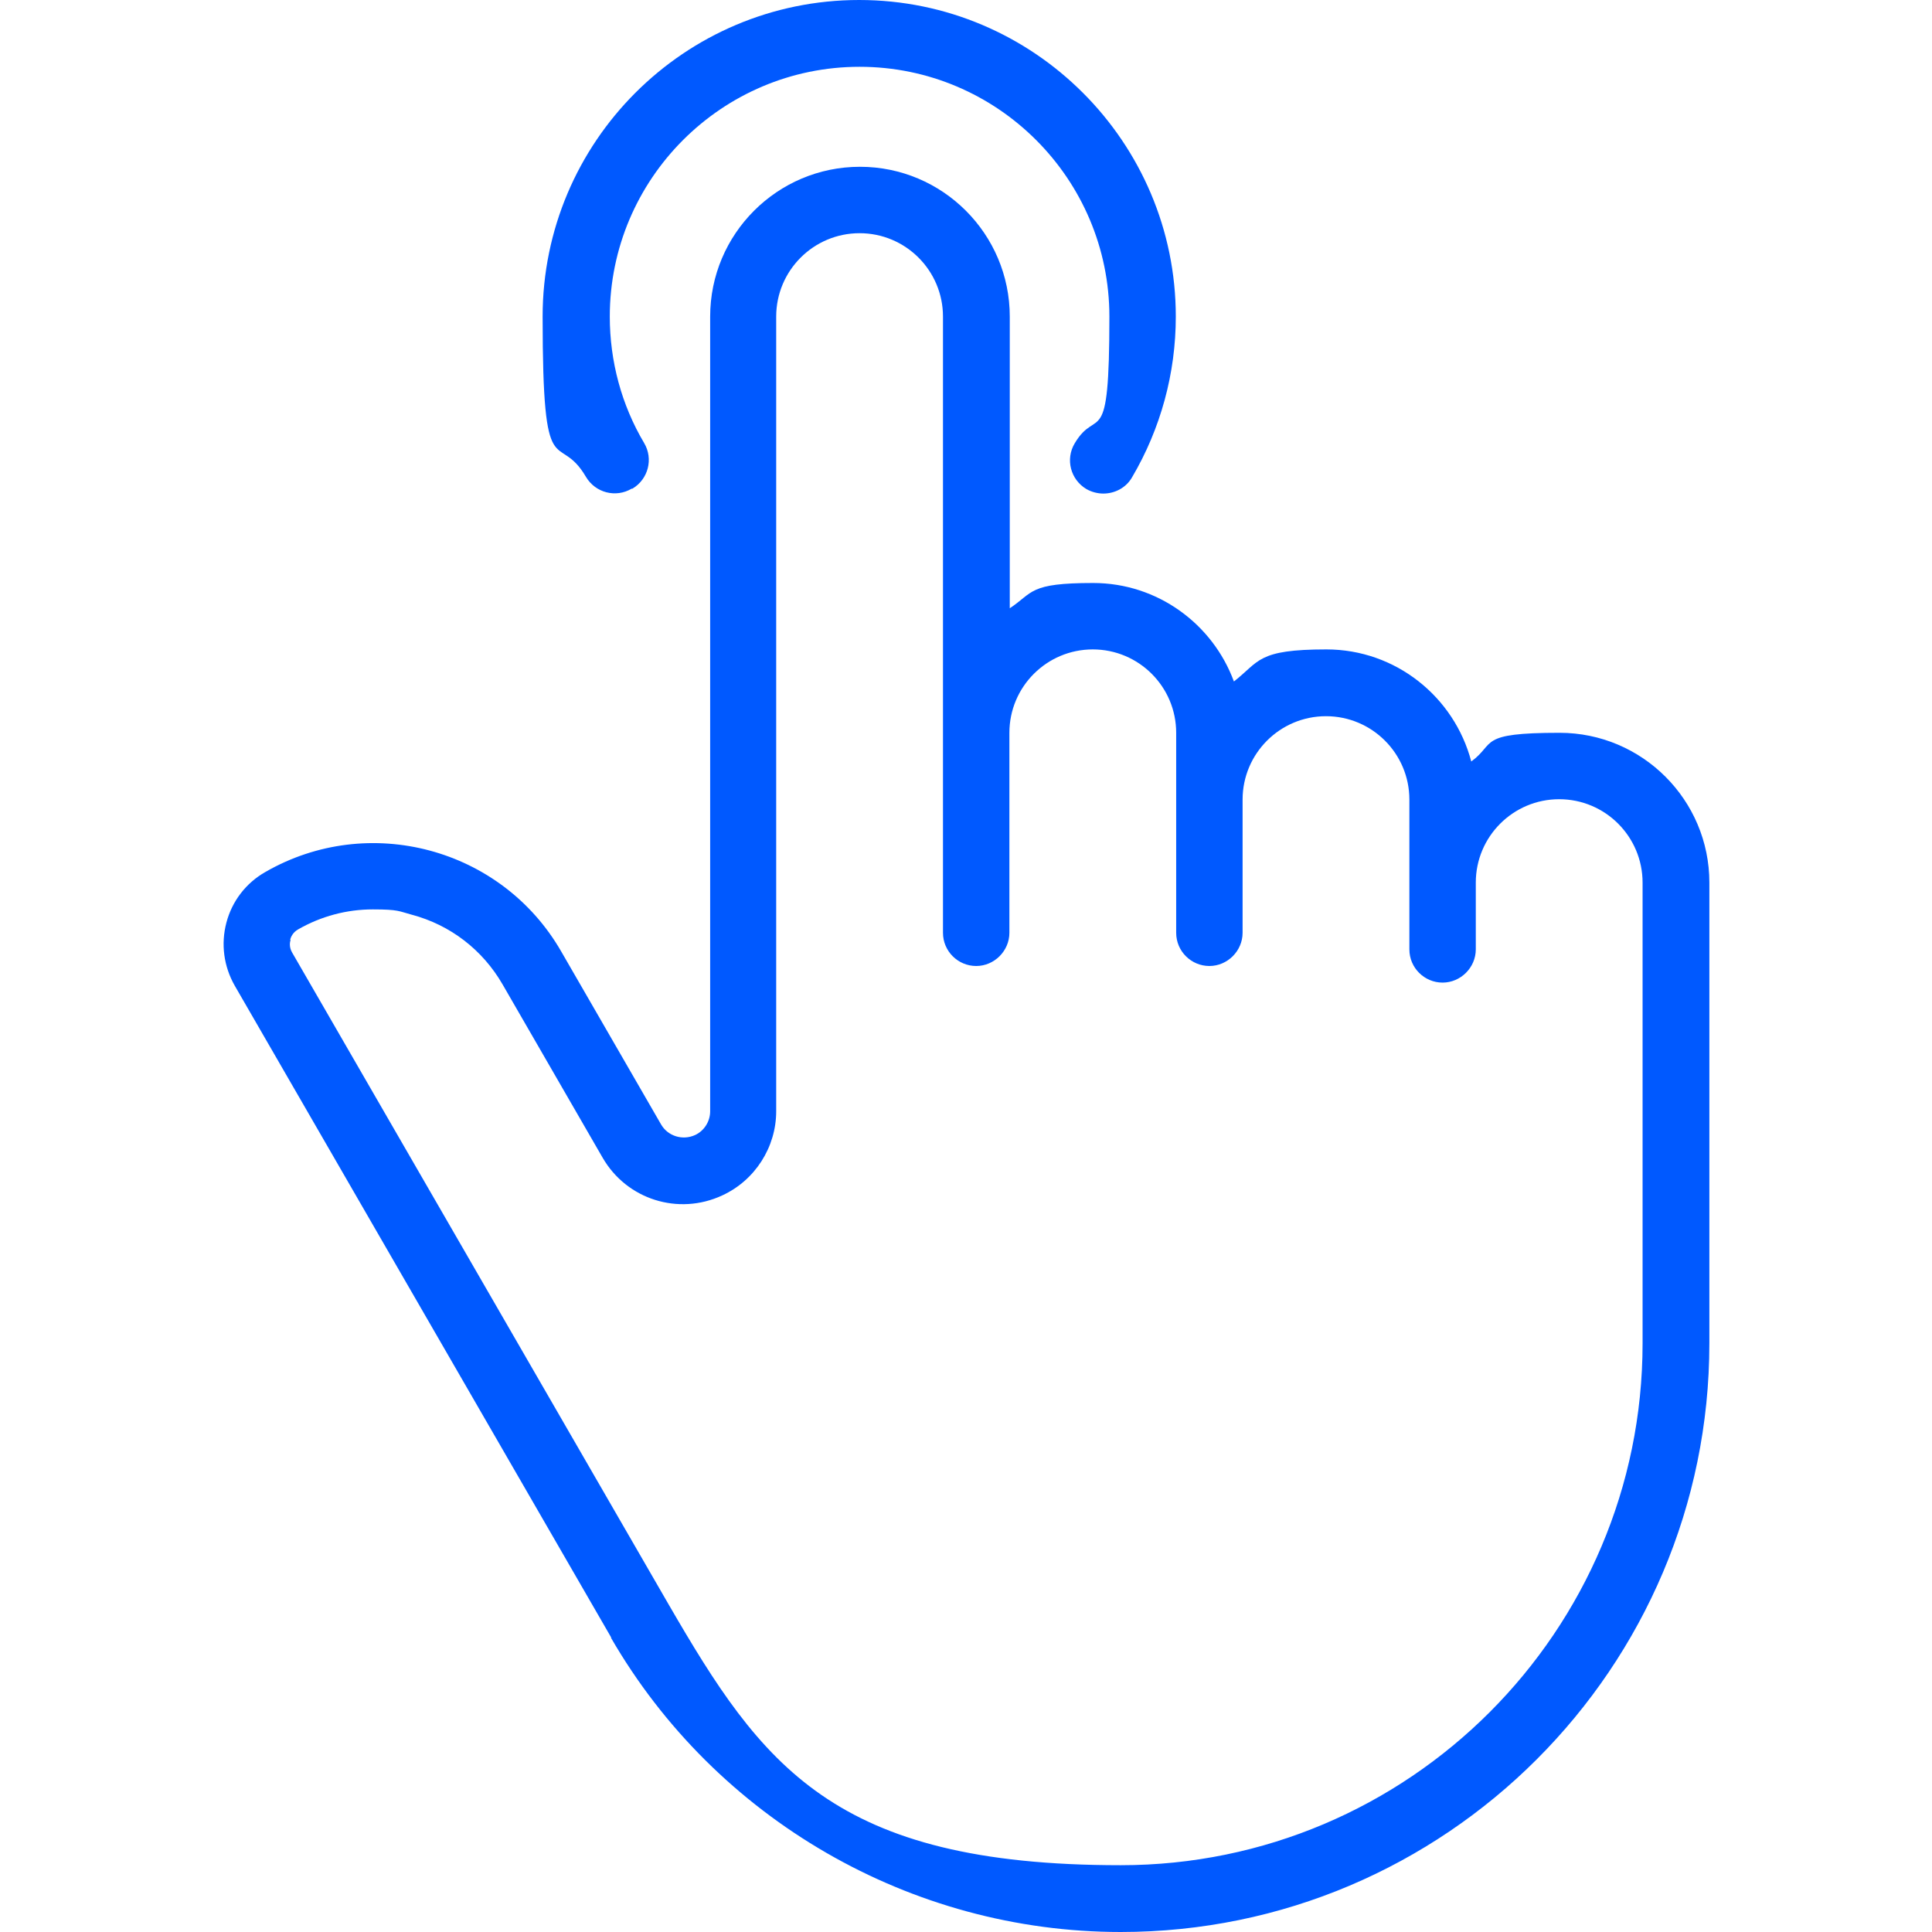 <?xml version="1.0" encoding="UTF-8"?>
<svg xmlns="http://www.w3.org/2000/svg" version="1.1" viewBox="0 0 512 512">
  <defs>
    <style>
      .cls-1 {
        fill: #0059ff;
      }
    </style>
  </defs>
  <!-- Generator: Adobe Illustrator 28.6.0, SVG Export Plug-In . SVG Version: 1.2.0 Build 709)  -->
  <g>
    <g id="_Слой_1" data-name="Слой_1">
      <g>
        <path class="cls-1" d="M161.9,434c27.8,48.1,79.5,78,135.1,78,86,0,156-70,156-156v-122.1c0-21.9-17.8-39.7-39.7-39.7s-16.8,2.8-23.4,7.6c-4.5-17.1-20-29.7-38.4-29.7s-17.7,3.2-24.5,8.5c-5.6-15.2-20.2-26.1-37.3-26.1s-15.8,2.5-22.1,6.7v-77.3c0-21.9-17.8-39.7-39.7-39.7s-39.7,17.8-39.7,39.7v210.6c0,2.7-1.6,5.2-4,6.3-3.3,1.5-7.2.3-9-2.8l-26.5-45.9c-15.8-27.4-51-36.8-78.4-21-5.1,2.9-8.8,7.7-10.3,13.4-1.5,5.7-.7,11.6,2.2,16.7l99.8,172.8ZM76.9,249c.2-.7.7-1.9,2.1-2.7,6.1-3.5,12.9-5.3,19.8-5.3s6.9.5,10.3,1.4c10.2,2.7,18.8,9.3,24.1,18.5l26.5,45.9c6.4,11.1,20.1,15.4,31.7,10,8.7-4,14.3-12.8,14.3-22.3V83.9c0-12.2,9.9-22.1,22.1-22.1s22.1,9.9,22.1,22.1v163.3c0,4.9,4,8.8,8.8,8.8s8.8-4,8.8-8.8v-53c0-12.2,9.9-22.1,22.1-22.1s22.1,9.9,22.1,22.1v53c0,4.9,4,8.8,8.8,8.8s8.8-4,8.8-8.8v-35.3c0-12.2,9.9-22.1,22.1-22.1s22.1,9.9,22.1,22.1v39.7c0,4.9,4,8.8,8.8,8.8s8.8-4,8.8-8.8v-17.7c0-12.2,9.9-22.1,22.1-22.1s22.1,9.9,22.1,22.1v122.1c0,76.3-62,138.3-138.3,138.3s-95.1-26.5-119.8-69.1l-99.8-172.8c-.8-1.4-.6-2.7-.4-3.3h0Z"/>
        <path class="cls-1" d="M167.6,129.5c4.2-2.5,5.6-7.9,3.1-12.1-6-10.1-9.1-21.7-9.1-33.5,0-36.5,29.7-66.2,66.2-66.2s66.2,29.7,66.2,66.2-3.2,23.5-9.2,33.6c-2.5,4.2-1.1,9.6,3.1,12.1,1.4.8,3,1.2,4.5,1.2,3,0,6-1.5,7.6-4.3,7.6-12.9,11.6-27.6,11.6-42.6,0-46.2-37.6-83.9-83.9-83.9s-83.9,37.6-83.9,83.9,4,29.7,11.5,42.5c2.5,4.2,7.9,5.6,12.1,3.1h0Z"/>
      </g>
    </g>
  </g>
</svg>
